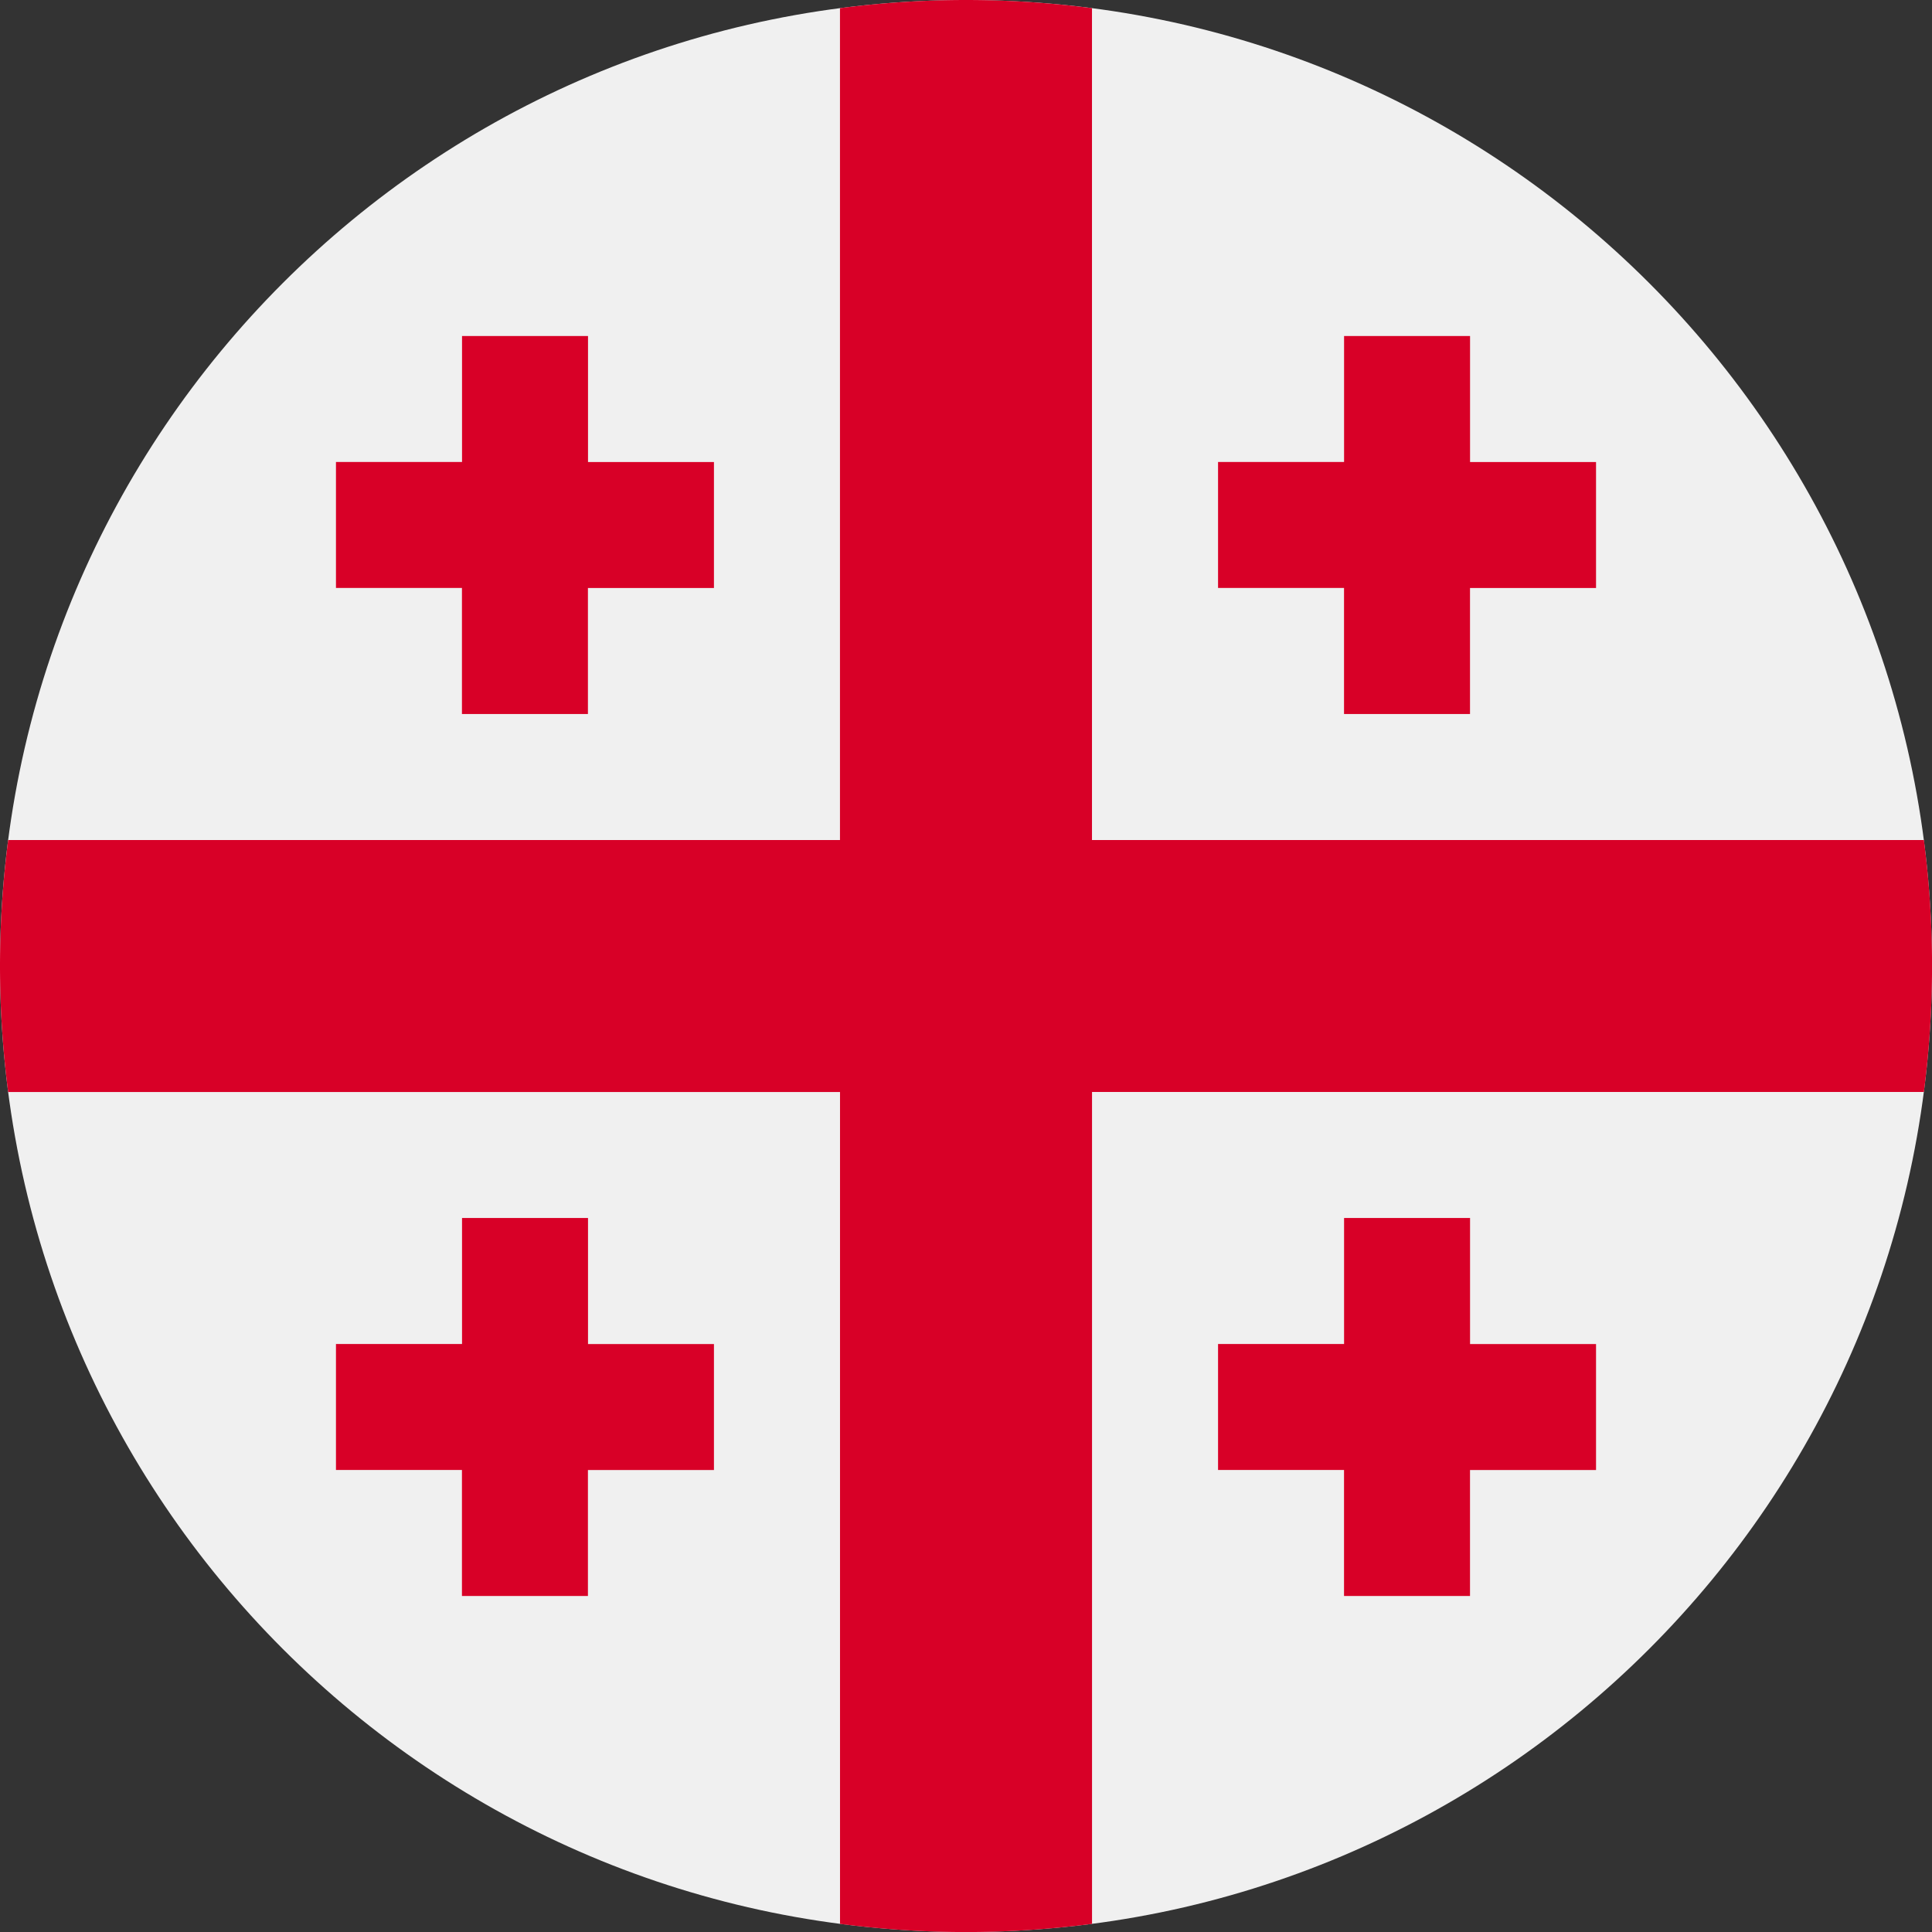 <svg width="48" height="48" fill="none" xmlns="http://www.w3.org/2000/svg"><rect width="100%" height="100%" fill="#333333" stroke="none"/><g clip-path="url(#a)"><path d="M24 48c13.255 0 24-10.745 24-24S37.255 0 24 0 0 10.745 0 24s10.745 24 24 24Z" fill="#F0F0F0"/><path d="M47.797 20.87H27.13V.203a24.24 24.24 0 0 0-6.261 0V20.87H.203a24.24 24.24 0 0 0 0 6.261H20.87v20.667a24.223 24.223 0 0 0 6.261 0V27.13h20.667a24.22 24.22 0 0 0 0-6.261Z" fill="#D80027"/><path d="M14.609 11.478v-3.13h-3.13v3.13H8.347v3.13h3.13v3.131h3.13v-3.13h3.131v-3.13h-3.13Zm21.914 0v-3.13h-3.13v3.13h-3.131v3.13h3.13v3.131h3.13v-3.13h3.131v-3.13h-3.13ZM14.609 33.391v-3.13h-3.13v3.13H8.347v3.13h3.13v3.131h3.13v-3.13h3.131v-3.13h-3.13Zm21.914 0v-3.13h-3.13v3.13h-3.131v3.13h3.13v3.131h3.13v-3.13h3.131v-3.13h-3.13Z" fill="#D80027"/></g><defs><clipPath id="a"><path fill="#fff" d="M0 0h48v48H0z"/></clipPath></defs></svg>